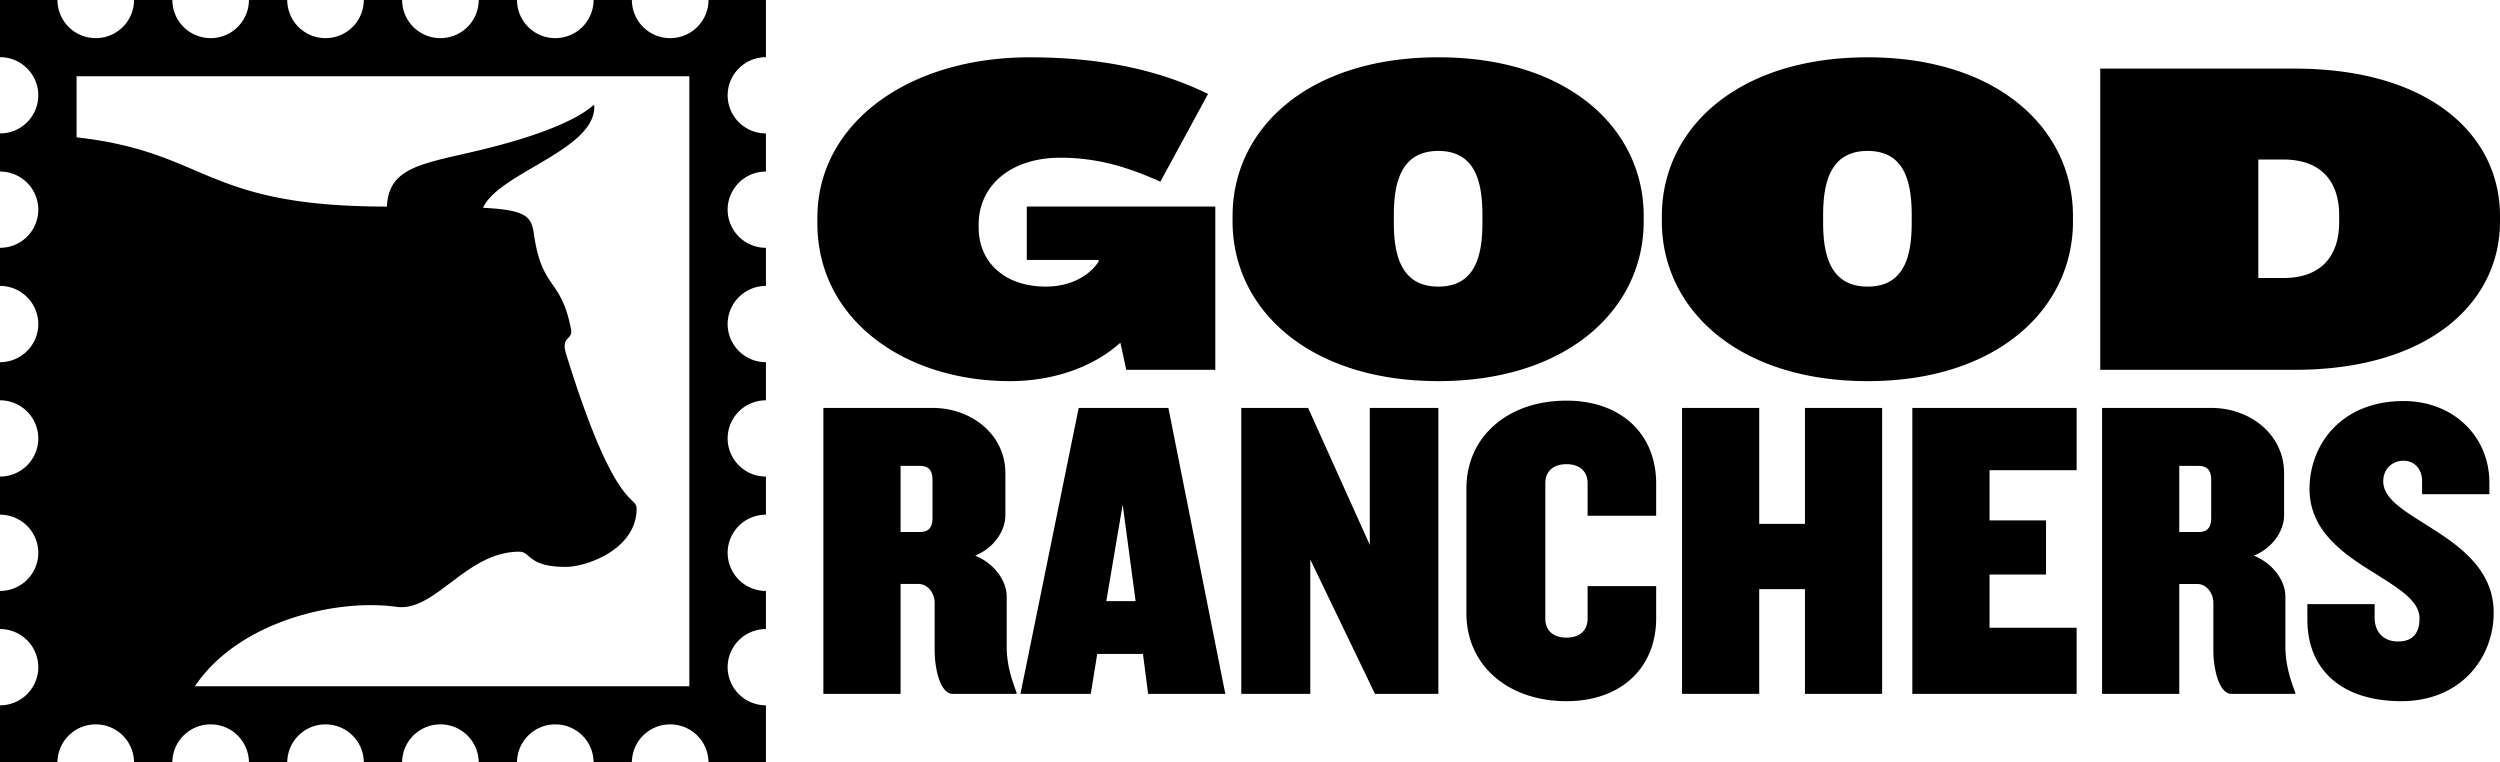 <?xml version="1.0" encoding="UTF-8"?> <svg xmlns="http://www.w3.org/2000/svg" width="200" height="61" fill="none" viewBox="0 0 200 61"><path fill="#000" d="M76.22 55.51c-.965 0-1.448-1.89-1.448-3.538v-3.778c0-.618-.449-1.477-1.311-1.477h-1.415v8.793H65.87V32.635h8.764c3.001 0 5.796 2.06 5.796 5.22v3.366c0 1.168-.828 2.577-2.415 3.23 1.587.652 2.519 2.06 2.519 3.262v3.984c0 1.443.38 2.61.793 3.71v.103zM74.6 38.405c0-.825-.346-1.134-1.036-1.134h-1.518v5.29h1.518c.69 0 1.035-.31 1.035-1.133zM91.85 55.51l-.414-3.194h-3.657l-.518 3.194h-5.624l4.658-22.875h7.176l4.555 22.875zm-2.036-15.147-1.31 7.728h2.345zm20.184 15.147-5.176-10.75v10.75h-5.52V32.635h5.348l4.933 10.956V32.635h5.486V55.51zm15.318.584c-4.623 0-8.004-2.817-8.004-7.041v-9.961c0-4.225 3.381-7.041 8.004-7.041 4.382 0 7.177 2.679 7.177 6.629v2.576h-5.486v-2.61c0-.894-.587-1.512-1.691-1.512s-1.69.618-1.69 1.511V49.5c0 .893.586 1.511 1.69 1.511s1.691-.618 1.691-1.51V46.89h5.486v2.576c0 3.95-2.795 6.629-7.177 6.629m19.08-.584v-8.38h-3.658v8.38h-6.175V32.635h6.175v9.273h3.658v-9.273h6.175V55.51zm8.591 0V32.635h13.144v4.98h-6.969v4.018h4.52v4.328h-4.52v4.26h6.969v5.289zm25.531 0c-.966 0-1.449-1.89-1.449-3.538v-3.778c0-.618-.449-1.477-1.311-1.477h-1.415v8.793h-6.177V32.635h8.764c3.003 0 5.797 2.06 5.797 5.22v3.366c0 1.168-.828 2.577-2.415 3.23 1.587.652 2.519 2.06 2.519 3.262v3.984c0 1.443.379 2.61.792 3.71v.103zm-1.622-17.105c0-.825-.346-1.134-1.035-1.134h-1.518v5.29h1.518c.689 0 1.035-.31 1.035-1.133zm15.215 17.689c-4.692 0-7.521-2.439-7.521-6.526V48.33h5.382v1.1c0 1.099.689 1.889 1.863 1.889s1.726-.653 1.726-1.855c0-1.409-1.691-2.405-3.589-3.607-2.449-1.511-5.21-3.366-5.21-6.732 0-3.572 2.553-7.041 7.521-7.041 4.072 0 6.866 2.92 6.866 6.492v.961h-5.383v-1.064c0-.996-.655-1.615-1.483-1.615-.792 0-1.622.55-1.622 1.649 0 1.408 1.692 2.37 3.589 3.572 2.449 1.546 5.245 3.435 5.245 6.938 0 3.607-2.623 7.076-7.384 7.076M90.102 29.585l-.472-2.17c-2.253 2.025-5.488 3.075-8.831 3.075-8.468 0-15.41-4.957-15.41-12.627v-.434c0-7.562 7.269-12.844 16.972-12.844 6.033 0 10.576 1.121 14.283 2.93l-3.816 7.02c-2.726-1.23-5.16-1.918-7.995-1.918-3.998 0-6.542 2.243-6.542 5.354v.217c0 2.786 2.071 4.74 5.379 4.74 1.89 0 3.416-.796 4.215-1.99v-.145h-5.742v-4.269h15.082v13.061zm24.967.904c-10.394 0-16.463-5.788-16.463-12.77v-.435c0-7.019 6.069-12.7 16.463-12.7 10.357 0 16.427 5.681 16.427 12.7v.434c0 6.983-6.07 12.772-16.427 12.772m3.525-13.277c0-2.678-.581-5.138-3.525-5.138s-3.562 2.46-3.562 5.138v.615c0 2.64.618 5.1 3.562 5.1s3.525-2.46 3.525-5.1zm30.818 13.278c-10.394 0-16.463-5.79-16.463-12.772v-.434c0-7.019 6.069-12.7 16.463-12.7 10.357 0 16.426 5.681 16.426 12.7v.434c0 6.983-6.069 12.772-16.426 12.772m3.525-13.278c0-2.678-.581-5.138-3.525-5.138s-3.562 2.46-3.562 5.138v.615c0 2.64.619 5.1 3.562 5.1 2.944 0 3.525-2.46 3.525-5.1zm30.637 12.373h-15.555V5.489h15.555C194.33 5.49 200 10.772 200 17.284v.434c0 6.476-5.67 11.867-16.426 11.867m3.56-12.373c0-2.424-1.198-4.45-4.47-4.45h-1.998v9.479h1.998c3.272 0 4.47-2.027 4.47-4.45zM61.274 4.575V0H56.68a3.057 3.057 0 0 1-3.064 3.05A3.057 3.057 0 0 1 50.551 0h-3.063a3.057 3.057 0 0 1-3.064 3.05A3.057 3.057 0 0 1 41.36 0h-3.063a3.057 3.057 0 0 1-3.064 3.05A3.057 3.057 0 0 1 32.169 0h-3.064a3.057 3.057 0 0 1-3.063 3.05A3.057 3.057 0 0 1 22.978 0h-3.064a3.057 3.057 0 0 1-3.064 3.05A3.057 3.057 0 0 1 13.788 0h-3.064A3.057 3.057 0 0 1 7.66 3.05 3.057 3.057 0 0 1 4.596 0H0v4.575a3.057 3.057 0 0 1 3.064 3.05A3.057 3.057 0 0 1 0 10.675v3.05a3.057 3.057 0 0 1 3.064 3.05A3.057 3.057 0 0 1 0 19.825v3.05a3.057 3.057 0 0 1 3.064 3.05A3.057 3.057 0 0 1 0 28.975v3.05a3.057 3.057 0 0 1 3.064 3.05A3.057 3.057 0 0 1 0 38.125v3.05a3.057 3.057 0 0 1 3.064 3.05A3.057 3.057 0 0 1 0 47.275v3.05a3.057 3.057 0 0 1 3.064 3.05A3.057 3.057 0 0 1 0 56.425V61h4.596a3.057 3.057 0 0 1 3.063-3.05A3.057 3.057 0 0 1 10.723 61h3.064a3.057 3.057 0 0 1 3.063-3.05A3.057 3.057 0 0 1 19.915 61h3.064a3.057 3.057 0 0 1 3.064-3.05A3.057 3.057 0 0 1 29.105 61h3.064a3.057 3.057 0 0 1 3.064-3.05A3.057 3.057 0 0 1 38.297 61h3.063a3.057 3.057 0 0 1 3.064-3.05A3.057 3.057 0 0 1 47.488 61h3.063a3.057 3.057 0 0 1 3.064-3.05A3.057 3.057 0 0 1 56.679 61h4.595v-4.575a3.057 3.057 0 0 1-3.063-3.05 3.057 3.057 0 0 1 3.063-3.05v-3.05a3.057 3.057 0 0 1-3.063-3.05 3.057 3.057 0 0 1 3.063-3.05v-3.05a3.057 3.057 0 0 1-3.063-3.05 3.057 3.057 0 0 1 3.063-3.05v-3.05a3.057 3.057 0 0 1-3.063-3.05 3.057 3.057 0 0 1 3.063-3.05v-3.05a3.057 3.057 0 0 1-3.063-3.05 3.057 3.057 0 0 1 3.063-3.05v-3.05a3.057 3.057 0 0 1-3.063-3.05 3.057 3.057 0 0 1 3.063-3.05M55.147 54.9H15.591c3.514-5.236 11.352-7.022 16.112-6.354 3.13.439 5.565-4.41 9.847-4.41.912 0 .68 1.215 3.699 1.215 1.74 0 5.679-1.442 5.679-4.655 0-1.125-1.704.375-5.643-12.395-.439-1.424.563-1.084.4-1.94-.794-4.18-2.332-3.112-2.973-7.647-.2-1.41-.626-1.913-4.07-2.091 1.24-2.785 8.902-4.593 8.902-8.065 0-.698-.157 1.272-9.016 3.42-4.609 1.119-7.444 1.315-7.572 4.548-14.78 0-14.226-4.335-24.829-5.542V6.1h49.02z"></path></svg> 